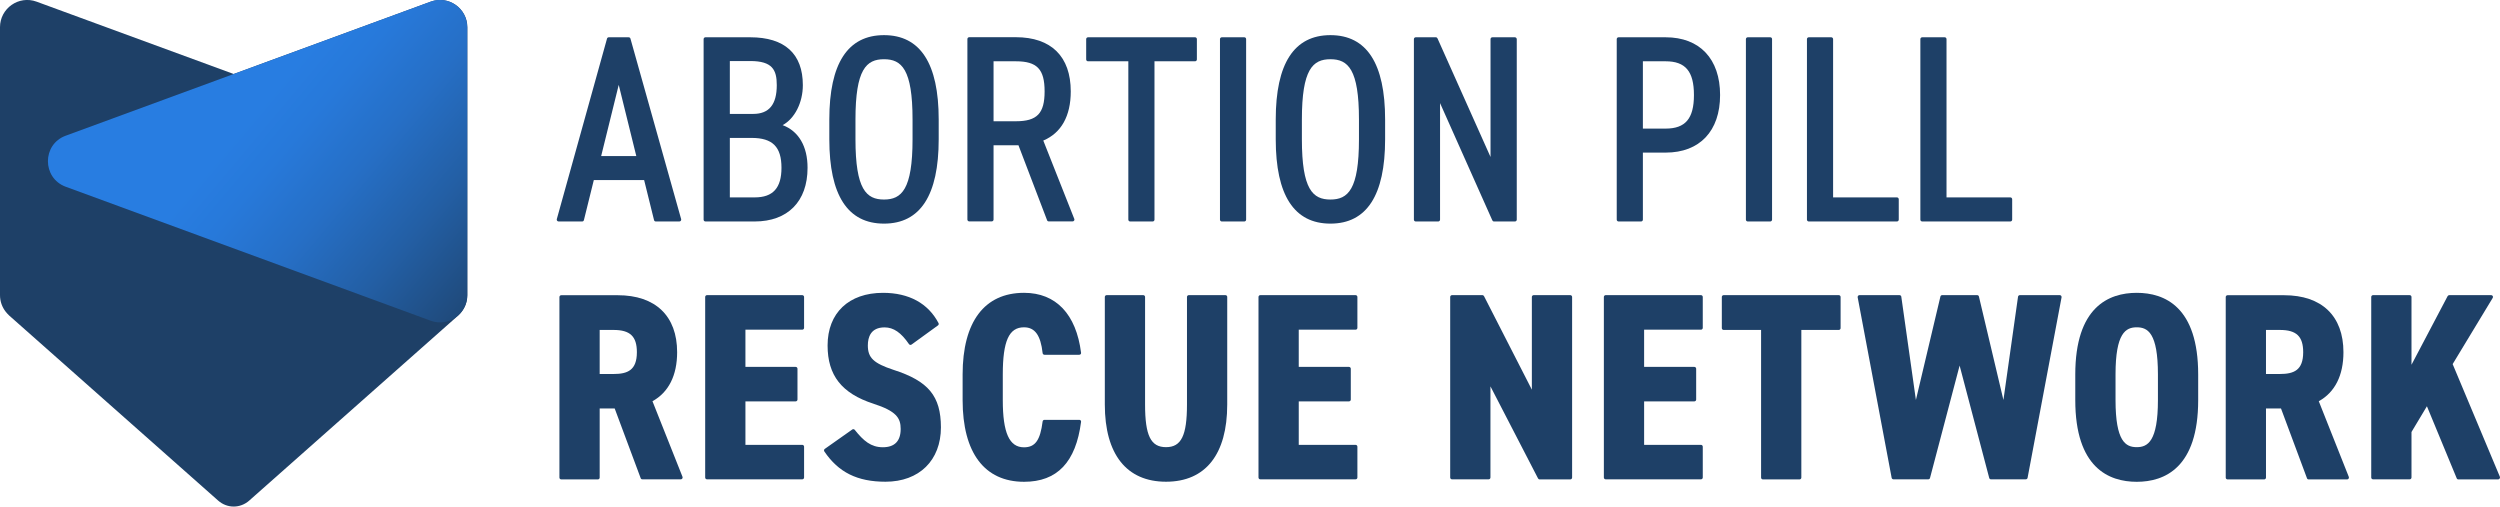 <?xml version="1.0" encoding="utf-8"?>
<!-- Generator: Adobe Illustrator 25.3.1, SVG Export Plug-In . SVG Version: 6.00 Build 0)  -->
<svg version="1.1" id="Layer_1" xmlns="http://www.w3.org/2000/svg" xmlns:xlink="http://www.w3.org/1999/xlink" x="0px" y="0px"
	 viewBox="0 0 303.08 61.41" style="enable-background:new 0 0 303.08 61.41;" xml:space="preserve">
<style type="text/css">
	.st0{fill:#1E4067;}
	.st1{fill:url(#SVGID_1_);}
</style>
<g>
	<g>
		<path class="st0" d="M76.21,4.52H73.8c-0.1,0-0.19,0.07-0.21,0.16L67.5,26.57c-0.02,0.07,0,0.14,0.04,0.19
			c0.04,0.05,0.11,0.09,0.18,0.09h2.86c0.1,0,0.19-0.07,0.21-0.17l1.2-4.85h6.1l1.2,4.85c0.02,0.1,0.11,0.17,0.21,0.17h2.86
			c0.07,0,0.13-0.03,0.18-0.09c0.04-0.05,0.06-0.13,0.04-0.19L76.43,4.68C76.4,4.58,76.31,4.52,76.21,4.52z M77.14,18.92h-4.26
			l2.13-8.63L77.14,18.92z"/>
		<path class="st0" d="M94.88,15.17c1.45-0.78,2.45-2.71,2.45-4.85c0-3.8-2.2-5.8-6.38-5.8h-5.43c-0.12,0-0.22,0.1-0.22,0.22v21.89
			c0,0.12,0.1,0.22,0.22,0.22h5.97c4.01,0,6.41-2.43,6.41-6.5C97.91,17.74,96.81,15.89,94.88,15.17z M91.5,23.93h-3.02v-7.21h2.64
			c2.54,0,3.62,1.08,3.62,3.62C94.74,22.79,93.71,23.93,91.5,23.93z M88.48,13.81V7.4h2.48c2.68,0,3.21,1.07,3.21,2.92
			c0,2.35-0.93,3.49-2.86,3.49H88.48z"/>
		<path class="st0" d="M107.17,4.26c-4.4,0-6.63,3.44-6.63,10.22v2.41c0,6.78,2.23,10.22,6.63,10.22s6.63-3.44,6.63-10.22v-2.41
			C113.8,7.7,111.57,4.26,107.17,4.26z M107.17,24.19c-2.14,0-3.46-1.22-3.46-7.3v-2.41c0-6.08,1.32-7.3,3.46-7.3
			s3.46,1.22,3.46,7.3v2.41C110.63,22.97,109.3,24.19,107.17,24.19z"/>
		<path class="st0" d="M126.48,17.04c2.18-0.92,3.33-2.97,3.33-5.96c0-4.23-2.37-6.57-6.66-6.57h-5.65c-0.12,0-0.22,0.1-0.22,0.22
			v21.89c0,0.12,0.1,0.22,0.22,0.22h2.73c0.12,0,0.22-0.1,0.22-0.22v-9.01h3.02l3.47,9.09c0.03,0.09,0.11,0.14,0.21,0.14h2.89
			c0.07,0,0.14-0.04,0.18-0.1c0.04-0.06,0.05-0.14,0.02-0.2L126.48,17.04z M120.45,7.43h2.7c2.58,0,3.49,0.96,3.49,3.65
			c0,2.67-0.91,3.62-3.49,3.62h-2.7V7.43z"/>
		<path class="st0" d="M144.88,4.52H131.9c-0.12,0-0.22,0.1-0.22,0.22v2.47c0,0.12,0.1,0.22,0.22,0.22h4.89v19.2
			c0,0.12,0.1,0.22,0.22,0.22h2.73c0.12,0,0.22-0.1,0.22-0.22V7.43h4.92c0.12,0,0.22-0.1,0.22-0.22V4.74
			C145.1,4.61,145,4.52,144.88,4.52z"/>
		<path class="st0" d="M150.85,4.52h-2.73c-0.12,0-0.22,0.1-0.22,0.22v21.89c0,0.12,0.1,0.22,0.22,0.22h2.73
			c0.12,0,0.22-0.1,0.22-0.22V4.74C151.07,4.61,150.97,4.52,150.85,4.52z"/>
		<path class="st0" d="M161.29,4.26c-4.4,0-6.63,3.44-6.63,10.22v2.41c0,6.78,2.23,10.22,6.63,10.22s6.63-3.44,6.63-10.22v-2.41
			C167.92,7.7,165.69,4.26,161.29,4.26z M161.29,24.19c-2.14,0-3.46-1.22-3.46-7.3v-2.41c0-6.08,1.32-7.3,3.46-7.3
			s3.46,1.22,3.46,7.3v2.41C164.75,22.97,163.43,24.19,161.29,24.19z"/>
		<path class="st0" d="M183.65,4.52h-2.73c-0.12,0-0.22,0.1-0.22,0.22v14.29l-6.43-14.38c-0.04-0.08-0.11-0.13-0.2-0.13h-2.44
			c-0.12,0-0.22,0.1-0.22,0.22v21.89c0,0.12,0.1,0.22,0.22,0.22h2.73c0.12,0,0.22-0.1,0.22-0.22V12.5l6.34,14.22
			c0.04,0.08,0.11,0.13,0.2,0.13h2.54c0.12,0,0.22-0.1,0.22-0.22V4.74C183.87,4.61,183.77,4.52,183.65,4.52z"/>
		<path class="st0" d="M201.93,4.52h-5.71c-0.12,0-0.22,0.1-0.22,0.22v21.89c0,0.12,0.1,0.22,0.22,0.22h2.73
			c0.12,0,0.22-0.1,0.22-0.22V18.5h2.76c4.13,0,6.6-2.61,6.6-6.98C208.53,7.14,206.06,4.52,201.93,4.52z M201.93,15.59h-2.76V7.43
			h2.76c2.4,0,3.43,1.22,3.43,4.09C205.36,14.37,204.33,15.59,201.93,15.59z"/>
		<path class="st0" d="M214.61,4.52h-2.73c-0.12,0-0.22,0.1-0.22,0.22v21.89c0,0.12,0.1,0.22,0.22,0.22h2.73
			c0.12,0,0.22-0.1,0.22-0.22V4.74C214.83,4.61,214.74,4.52,214.61,4.52z"/>
		<path class="st0" d="M229.97,23.93h-7.74V4.74c0-0.12-0.1-0.22-0.22-0.22h-2.73c-0.12,0-0.22,0.1-0.22,0.22v21.89
			c0,0.12,0.1,0.22,0.22,0.22h10.69c0.12,0,0.22-0.1,0.22-0.22v-2.47C230.19,24.03,230.09,23.93,229.97,23.93z"/>
		<path class="st0" d="M243.72,23.93h-7.74V4.74c0-0.12-0.1-0.22-0.22-0.22h-2.73c-0.12,0-0.22,0.1-0.22,0.22v21.89
			c0,0.12,0.1,0.22,0.22,0.22h10.69c0.12,0,0.22-0.1,0.22-0.22v-2.47C243.94,24.03,243.84,23.93,243.72,23.93z"/>
	</g>
	<g>
		<path class="st0" d="M79.1,48.64c1.96-1.08,2.99-3.13,2.99-5.94c0-4.39-2.62-6.91-7.2-6.91h-6.85c-0.12,0-0.22,0.1-0.22,0.22
			v21.89c0,0.12,0.1,0.22,0.22,0.22h4.44c0.12,0,0.22-0.1,0.22-0.22v-8.38h1.82l3.15,8.45c0.03,0.09,0.11,0.14,0.21,0.14h4.66
			c0.07,0,0.14-0.04,0.18-0.1c0.04-0.06,0.05-0.14,0.02-0.21L79.1,48.64z M72.7,40h1.68c2.01,0,2.83,0.78,2.83,2.7
			c0,2.19-1.13,2.64-2.83,2.64H72.7V40z"/>
		<path class="st0" d="M97.25,35.78H85.71c-0.12,0-0.22,0.1-0.22,0.22v21.89c0,0.12,0.1,0.22,0.22,0.22h11.55
			c0.12,0,0.22-0.1,0.22-0.22v-3.74c0-0.12-0.1-0.22-0.22-0.22h-6.89v-5.27h6.09c0.12,0,0.22-0.1,0.22-0.22V44.7
			c0-0.12-0.1-0.22-0.22-0.22h-6.09v-4.51h6.89c0.12,0,0.22-0.1,0.22-0.22V36C97.48,35.88,97.38,35.78,97.25,35.78z"/>
		<path class="st0" d="M108.33,44.84c-2.42-0.8-3.12-1.46-3.12-2.96c0-1,0.35-2.19,2.03-2.19c1.09,0,2,0.63,2.96,2.03
			c0.03,0.05,0.09,0.08,0.14,0.09c0.06,0.01,0.12,0,0.17-0.04l3.2-2.32c0.09-0.06,0.12-0.18,0.07-0.28
			c-1.26-2.4-3.59-3.67-6.73-3.67c-4.15,0-6.72,2.44-6.72,6.38c0,3.63,1.71,5.81,5.55,7.06c2.79,0.9,3.31,1.74,3.31,3.06
			c0,1.47-0.73,2.22-2.16,2.22c-1.44,0-2.34-0.77-3.41-2.11c-0.07-0.09-0.21-0.11-0.3-0.04l-3.33,2.35c-0.1,0.07-0.12,0.2-0.06,0.3
			c1.72,2.55,4.01,3.68,7.42,3.68c4.09,0,6.72-2.59,6.72-6.6C114.06,48.02,112.56,46.2,108.33,44.84z"/>
		<path class="st0" d="M124.14,39.68c1.33,0,2.02,0.97,2.26,3.13c0.01,0.11,0.11,0.2,0.22,0.2h4.22c0.06,0,0.12-0.03,0.17-0.07
			c0.04-0.05,0.06-0.11,0.05-0.17c-0.59-4.69-3.05-7.27-6.91-7.27c-4.81,0-7.45,3.52-7.45,9.9v3.11c0,6.38,2.65,9.9,7.45,9.9
			c4.02,0,6.28-2.38,6.91-7.27c0.01-0.06-0.01-0.13-0.05-0.17c-0.04-0.05-0.1-0.07-0.17-0.07h-4.22c-0.11,0-0.2,0.08-0.22,0.19
			c-0.29,2.29-0.9,3.14-2.26,3.14c-1.78,0-2.57-1.76-2.57-5.71v-3.11C121.57,41.34,122.32,39.68,124.14,39.68z"/>
		<path class="st0" d="M148.56,35.78h-4.44c-0.12,0-0.22,0.1-0.22,0.22v13.04c0,3.77-0.69,5.17-2.54,5.17
			c-1.85,0-2.54-1.4-2.54-5.17V36c0-0.12-0.1-0.22-0.22-0.22h-4.44c-0.12,0-0.22,0.1-0.22,0.22v13.04c0,6.04,2.64,9.36,7.42,9.36
			c4.79,0,7.42-3.32,7.42-9.36V36C148.78,35.88,148.69,35.78,148.56,35.78z"/>
		<path class="st0" d="M164.34,35.78h-11.55c-0.12,0-0.22,0.1-0.22,0.22v21.89c0,0.12,0.1,0.22,0.22,0.22h11.55
			c0.12,0,0.22-0.1,0.22-0.22v-3.74c0-0.12-0.1-0.22-0.22-0.22h-6.89v-5.27h6.09c0.12,0,0.22-0.1,0.22-0.22V44.7
			c0-0.12-0.1-0.22-0.22-0.22h-6.09v-4.51h6.89c0.12,0,0.22-0.1,0.22-0.22V36C164.56,35.88,164.46,35.78,164.34,35.78z"/>
		<path class="st0" d="M190.37,35.78h-4.44c-0.12,0-0.22,0.1-0.22,0.22v11.24l-5.8-11.34c-0.04-0.07-0.11-0.12-0.2-0.12h-3.68
			c-0.12,0-0.22,0.1-0.22,0.22v21.89c0,0.12,0.1,0.22,0.22,0.22h4.44c0.12,0,0.22-0.1,0.22-0.22V46.84L186.46,58
			c0.04,0.07,0.11,0.12,0.2,0.12h3.71c0.12,0,0.22-0.1,0.22-0.22V36C190.59,35.88,190.49,35.78,190.37,35.78z"/>
		<path class="st0" d="M206.21,35.78h-11.55c-0.12,0-0.22,0.1-0.22,0.22v21.89c0,0.12,0.1,0.22,0.22,0.22h11.55
			c0.12,0,0.22-0.1,0.22-0.22v-3.74c0-0.12-0.1-0.22-0.22-0.22h-6.89v-5.27h6.09c0.12,0,0.22-0.1,0.22-0.22V44.7
			c0-0.12-0.1-0.22-0.22-0.22h-6.09v-4.51h6.89c0.12,0,0.22-0.1,0.22-0.22V36C206.43,35.88,206.33,35.78,206.21,35.78z"/>
		<path class="st0" d="M222.92,35.78h-13.96c-0.12,0-0.22,0.1-0.22,0.22v3.78c0,0.12,0.1,0.22,0.22,0.22h4.54v17.9
			c0,0.12,0.1,0.22,0.22,0.22h4.44c0.12,0,0.22-0.1,0.22-0.22V40h4.54c0.12,0,0.22-0.1,0.22-0.22V36
			C223.14,35.88,223.04,35.78,222.92,35.78z"/>
		<path class="st0" d="M249.72,35.78h-4.85c-0.11,0-0.2,0.08-0.22,0.19l-1.77,12.52l-2.97-12.54c-0.02-0.1-0.11-0.17-0.21-0.17
			h-4.25c-0.1,0-0.19,0.07-0.21,0.17l-2.97,12.54l-1.77-12.52c-0.01-0.11-0.11-0.19-0.22-0.19h-4.85c-0.07,0-0.13,0.03-0.17,0.08
			c-0.04,0.05-0.06,0.12-0.05,0.18l4.12,21.89c0.02,0.1,0.11,0.18,0.22,0.18h4.22c0.1,0,0.19-0.07,0.21-0.16l3.59-13.63l3.59,13.63
			c0.03,0.1,0.11,0.16,0.21,0.16h4.22c0.11,0,0.2-0.08,0.22-0.18l4.12-21.89c0.01-0.06-0.01-0.13-0.05-0.18
			S249.78,35.78,249.72,35.78z"/>
		<path class="st0" d="M259.04,35.5c-3.4,0-7.45,1.72-7.45,9.9v3.11c0,8.18,4.05,9.9,7.45,9.9s7.45-1.72,7.45-9.9v-3.11
			C266.49,37.21,262.44,35.5,259.04,35.5z M256.47,45.39c0-5.02,1.24-5.71,2.57-5.71c1.34,0,2.57,0.69,2.57,5.71v3.11
			c0,5.02-1.24,5.71-2.57,5.71c-1.34,0-2.57-0.69-2.57-5.71V45.39z"/>
		<path class="st0" d="M281.11,48.64c1.96-1.08,2.99-3.13,2.99-5.94c0-4.39-2.62-6.91-7.2-6.91h-6.85c-0.12,0-0.22,0.1-0.22,0.22
			v21.89c0,0.12,0.1,0.22,0.22,0.22h4.44c0.12,0,0.22-0.1,0.22-0.22v-8.38h1.82l3.15,8.46c0.03,0.09,0.11,0.14,0.21,0.14h4.66
			c0.07,0,0.14-0.04,0.18-0.1c0.04-0.06,0.05-0.14,0.02-0.21L281.11,48.64z M274.71,40h1.68c2.01,0,2.83,0.78,2.83,2.7
			c0,2.19-1.13,2.64-2.83,2.64h-1.68V40z"/>
		<path class="st0" d="M303.07,57.81l-5.73-13.67l4.86-8.03c0.04-0.07,0.04-0.15,0-0.22s-0.11-0.11-0.19-0.11h-5.08
			c-0.08,0-0.16,0.05-0.2,0.12l-4.38,8.32V36c0-0.12-0.1-0.22-0.22-0.22h-4.44c-0.12,0-0.22,0.1-0.22,0.22v21.89
			c0,0.12,0.1,0.22,0.22,0.22h4.44c0.12,0,0.22-0.1,0.22-0.22v-5.52l1.87-3.12l3.61,8.73c0.03,0.08,0.11,0.14,0.2,0.14h4.82
			c0.07,0,0.14-0.04,0.18-0.1C303.09,57.96,303.09,57.88,303.07,57.81z"/>
	</g>
</g>
<g>
	<path class="st0" d="M52.22,0.2L28.33,8.97L4.43,0.2C2.28-0.59,0,1.01,0,3.3v32.48c0,0.77,0.26,1.46,0.69,2.01
		c0.13,0.16,0.27,0.32,0.42,0.46l0,0l25.34,22.44c1.09,0.96,2.67,0.96,3.76,0l25.34-22.44l0,0c0.16-0.14,0.3-0.3,0.43-0.47
		c0.42-0.55,0.68-1.23,0.68-2V3.3C56.65,1.01,54.37-0.59,52.22,0.2z"/>
	<linearGradient id="SVGID_1_" gradientUnits="userSpaceOnUse" x1="69.278" y1="43.352" x2="20.369" y2="2.313">
		<stop  offset="0.148" style="stop-color:#1E4067"/>
		<stop  offset="0.209" style="stop-color:#1F4979"/>
		<stop  offset="0.384" style="stop-color:#235FA5"/>
		<stop  offset="0.54" style="stop-color:#266FC6"/>
		<stop  offset="0.671" style="stop-color:#2779DA"/>
		<stop  offset="0.759" style="stop-color:#287DE1"/>
	</linearGradient>
	<path class="st1" d="M7.97,22.64l44.24,16.24c2.15,0.79,4.43-0.8,4.43-3.1V3.3c0-2.29-2.28-3.89-4.43-3.1L7.97,16.45
		C5.09,17.5,5.09,21.58,7.97,22.64z"/>
</g>
</svg>
